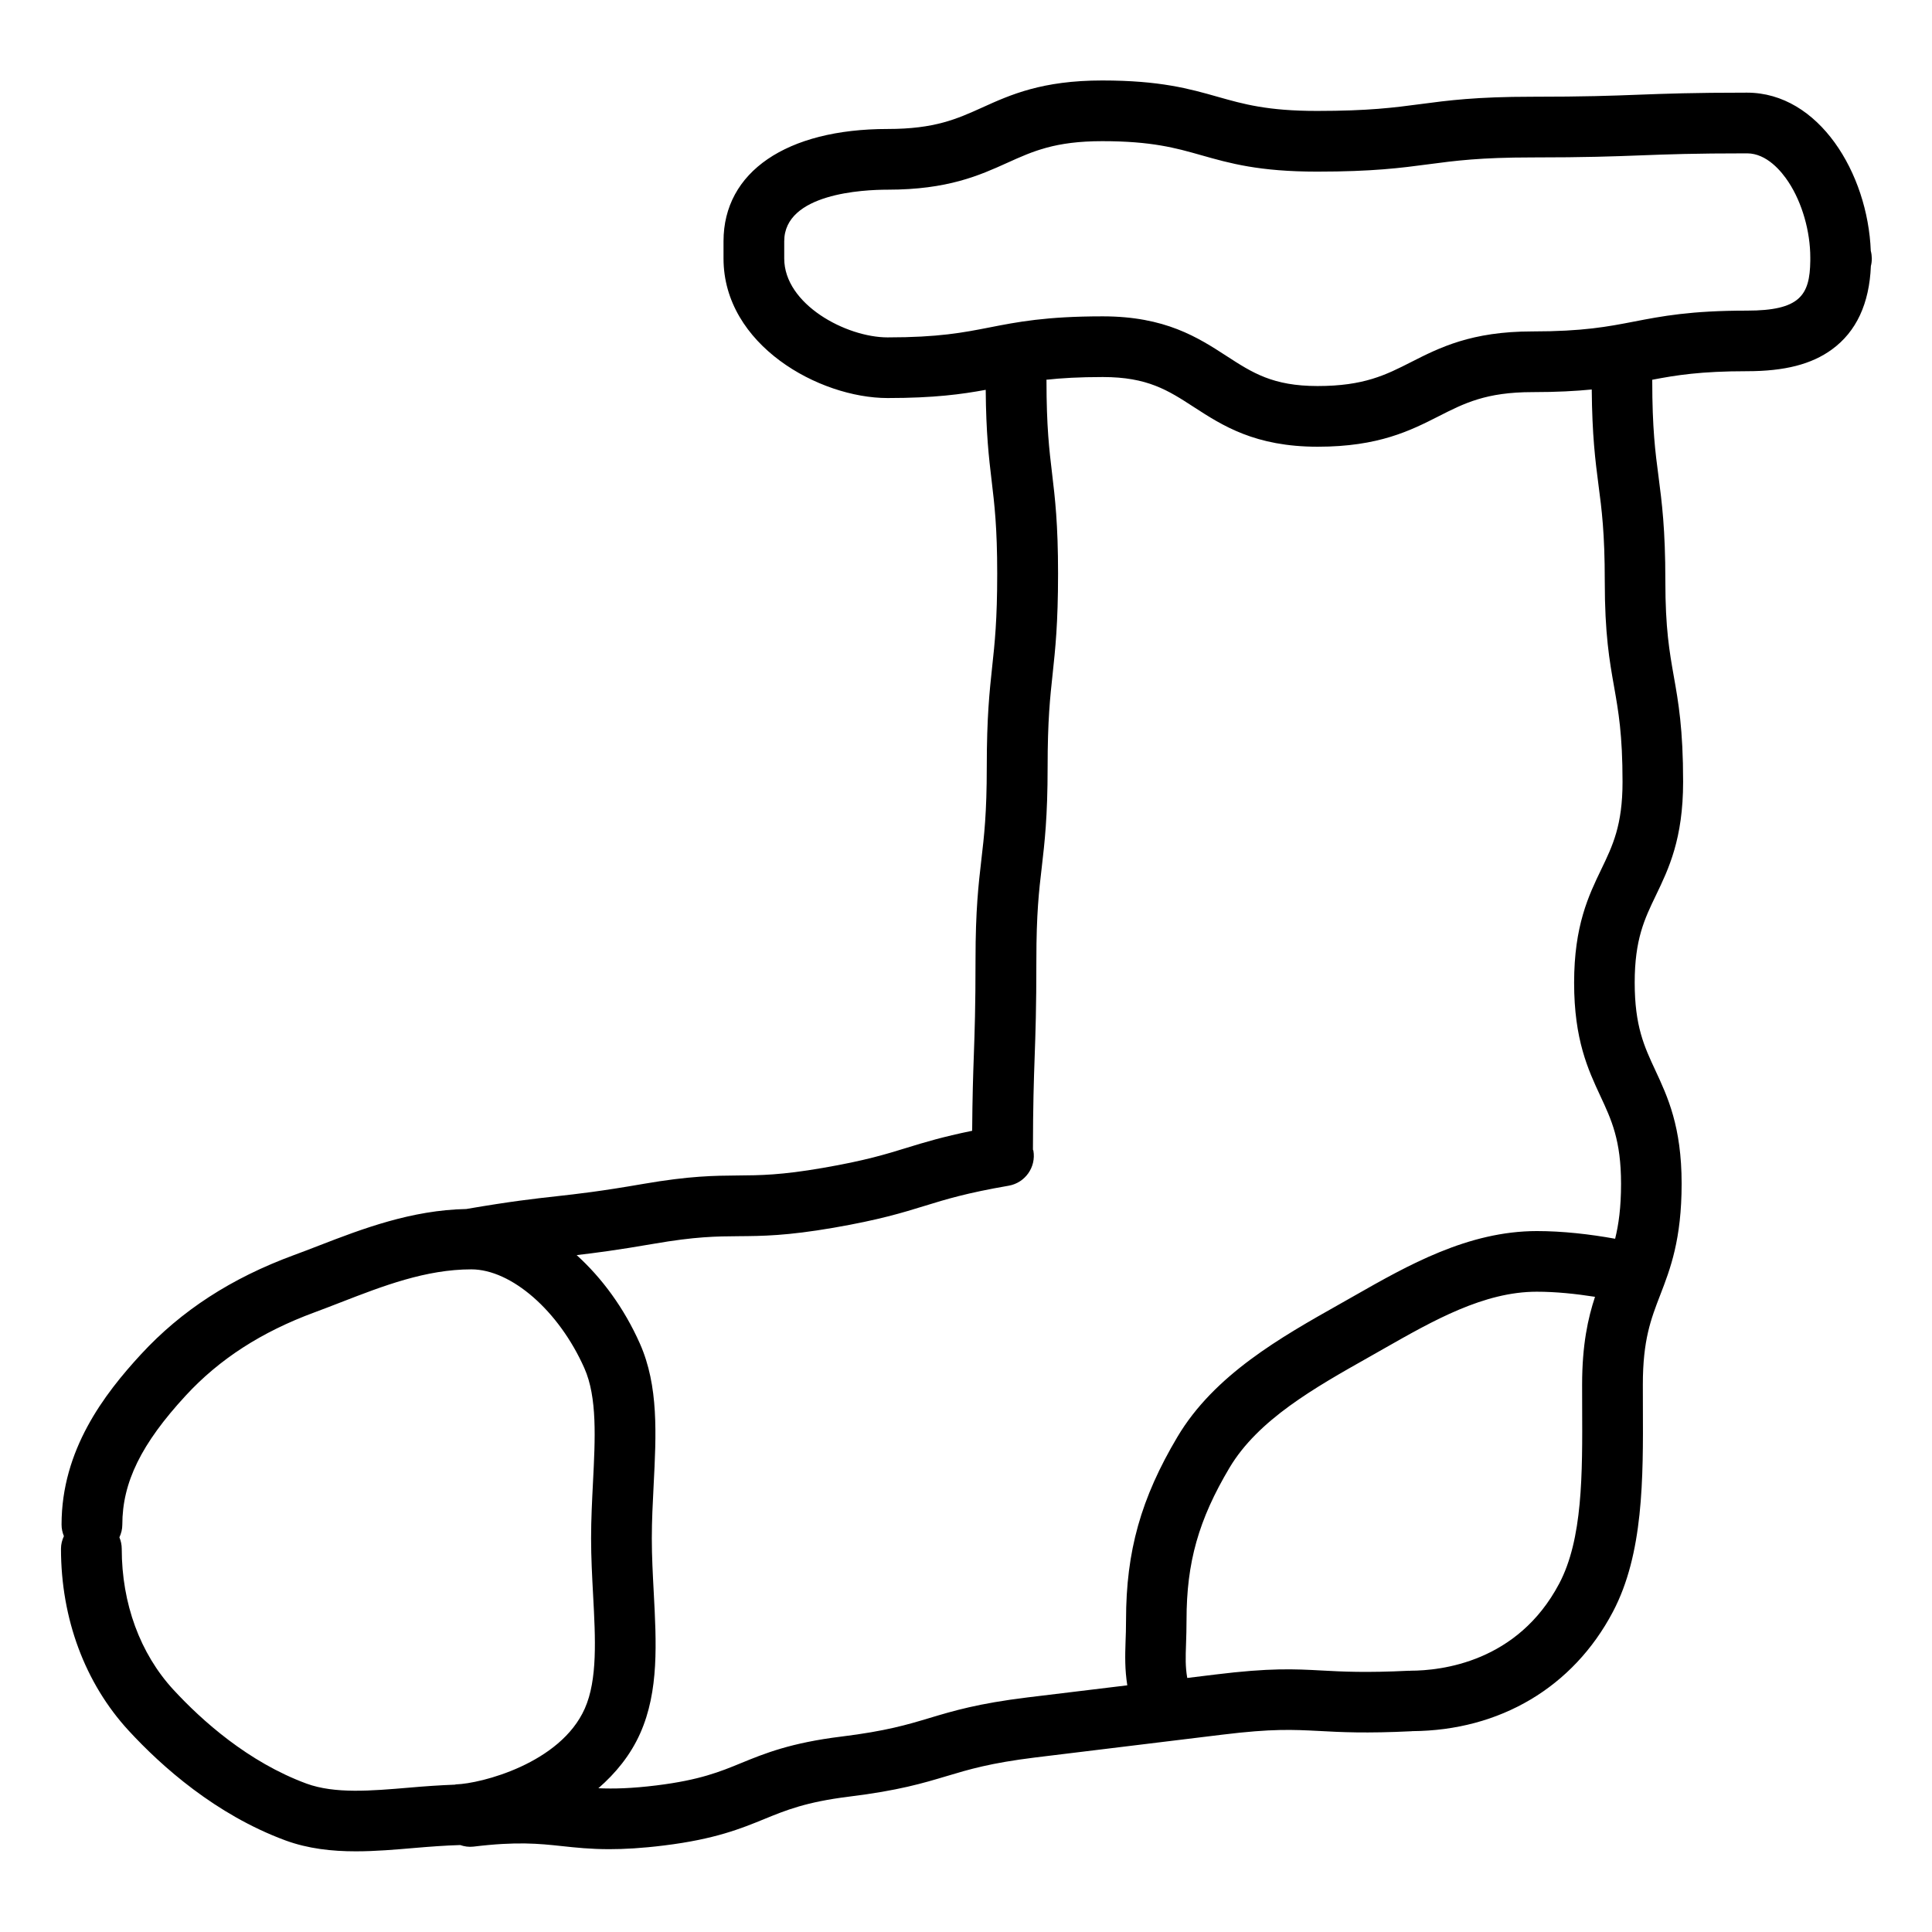 <?xml version="1.0" encoding="UTF-8"?>
<!-- Uploaded to: ICON Repo, www.svgrepo.com, Generator: ICON Repo Mixer Tools -->
<svg fill="#000000" width="800px" height="800px" version="1.1" viewBox="144 144 512 512" xmlns="http://www.w3.org/2000/svg">
 <path d="m639.78 210.51c-0.793-20.633-13.773-41.957-32.812-41.957-14.395 0-21.598 0.277-28.793 0.547-7.043 0.27-14.086 0.535-28.18 0.535-14.77 0-22.273 0.984-29.531 1.949-7.055 0.934-13.723 1.812-27.441 1.812-13.121 0-19.5-1.812-26.273-3.731-7.516-2.133-15.309-4.34-30.648-4.34-15.941 0-24.344 3.793-31.738 7.141-6.785 3.066-12.648 5.715-25.137 5.715-26.82 0-43.488 11.395-43.488 29.746v4.578c0 22.906 25.328 36.98 43.488 36.98 12.34 0 19.672-1.008 25.996-2.176 0.098 11.609 0.836 17.953 1.566 24.055 0.75 6.336 1.48 12.328 1.48 24.645 0 12.371-0.652 18.383-1.34 24.742-0.695 6.508-1.426 13.227-1.426 26.465 0 12.328-0.695 18.309-1.438 24.656-0.75 6.516-1.543 13.25-1.543 26.52 0 12.637-0.227 18.961-0.449 25.285-0.191 5.359-0.375 10.945-0.441 19.992-7.812 1.598-12.703 3.078-17.344 4.512-5.648 1.738-10.988 3.387-22.23 5.328-11.082 1.918-16.625 1.961-22.5 2.004-6.262 0.055-12.734 0.098-25.137 2.242-11.492 1.992-17.238 2.625-22.98 3.269-5.875 0.652-11.953 1.328-23.871 3.375-14.504 0.289-27.496 5.219-38.977 9.668-2.293 0.891-4.555 1.758-6.797 2.582-16.527 6.09-29.746 14.676-40.41 26.23-9.82 10.645-21.074 25.395-21.074 45.148 0 1.094 0.227 2.113 0.621 3.066-0.473 1.027-0.773 2.133-0.773 3.344 0 18.535 6.367 35.641 17.934 48.195 8.758 9.508 23.066 22.266 41.539 29.094 6.012 2.207 12.305 2.894 18.672 2.894 5.168 0 10.387-0.449 15.531-0.891 4.008-0.344 8.062-0.652 12.113-0.773 1.105 0.375 2.273 0.566 3.516 0.418 11.512-1.402 17.312-0.793 23.422-0.141 3.773 0.406 7.609 0.816 12.594 0.816 3.945 0 8.609-0.246 14.516-0.984 13.516-1.66 20.441-4.504 26.551-7 5.68-2.324 11.039-4.523 22.438-5.938 13.109-1.609 19.637-3.57 25.941-5.457 5.938-1.781 11.535-3.453 23.316-4.91l49.75-6.066c13.184-1.617 18.621-1.32 25.469-0.977 5.852 0.32 12.488 0.676 24.699 0.074 0.02 0 0.043-0.02 0.074-0.02 23.262-0.148 42.641-11.629 53.18-31.59 8.125-15.383 8.051-35.277 7.965-54.52l-0.012-5.723c0-11.824 2.133-17.344 4.598-23.734 2.668-6.902 5.68-14.719 5.68-29.531 0-15.094-3.707-23.023-6.969-30.035-2.926-6.281-5.469-11.695-5.469-23.23 0-11.469 2.606-16.871 5.617-23.121 3.375-7.012 7.215-14.965 7.215-30.109 0-14-1.254-21.117-2.477-27.988-1.137-6.473-2.231-12.594-2.231-25.191 0-13.828-0.922-20.848-1.801-27.645-0.867-6.57-1.672-12.777-1.672-25.566 0-0.055-0.031-0.098-0.031-0.141 6.324-1.211 12.84-2.273 25.16-2.273 9.957 0 17.109-1.832 22.5-5.777 6.453-4.707 9.906-12.133 10.312-22.094 0.172-0.645 0.246-1.32 0.246-2.016-0.012-0.691-0.094-1.336-0.266-1.98zm-387.31 407.23c-10.129 0.859-19.711 1.684-27.25-1.07-15.469-5.715-27.719-16.699-35.277-24.891-8.82-9.582-13.68-22.832-13.68-37.305 0-1.094-0.227-2.113-0.621-3.066 0.473-1.027 0.773-2.133 0.773-3.344 0-11.223 5.027-21.461 16.82-34.238 8.898-9.648 20.066-16.863 34.152-22.051 2.324-0.859 4.672-1.77 7.043-2.691 11.027-4.277 22.422-8.691 34.473-8.691 10.621 0 23.23 11.008 29.961 26.188 3.441 7.731 2.871 18.652 2.285 30.23-0.246 4.867-0.504 9.84-0.504 14.848 0 5.082 0.27 10.129 0.535 15.07 0.621 11.512 1.199 22.395-2.207 30.059-6.473 14.578-27.57 19.895-34.109 20.09-0.105 0-0.203 0.062-0.312 0.074-4.055 0.156-8.086 0.434-12.082 0.789zm163.81-23.906c-13.121 1.609-19.648 3.57-25.953 5.457-5.93 1.781-11.535 3.453-23.293 4.91-13.527 1.66-20.453 4.504-26.562 7-5.672 2.336-11.039 4.523-22.414 5.938-6.742 0.836-11.438 0.934-15.48 0.762 4.535-3.945 8.488-8.715 11.094-14.578 4.973-11.191 4.289-23.938 3.57-37.441-0.246-4.664-0.504-9.434-0.504-14.215 0-4.715 0.246-9.422 0.48-14.02 0.695-13.559 1.352-26.348-3.644-37.594-4.191-9.434-10.066-17.375-16.754-23.441 4.973-0.578 10.75-1.328 20.387-2.992 11.105-1.93 16.648-1.973 22.531-2.016 6.25-0.043 12.734-0.098 25.117-2.231 12.254-2.121 18.34-4 24.238-5.82 5.648-1.738 10.977-3.387 22.211-5.328 4.375-0.762 7.312-4.922 6.551-9.293-0.02-0.105-0.098-0.184-0.117-0.277 0.02-11.973 0.234-18.234 0.449-24.387 0.227-6.465 0.461-12.926 0.461-25.855 0-12.328 0.688-18.32 1.438-24.664 0.75-6.516 1.543-13.25 1.543-26.508 0-12.371 0.652-18.383 1.34-24.742 0.695-6.508 1.426-13.227 1.426-26.465 0-13.281-0.805-20.035-1.586-26.562-0.75-6.336-1.48-12.328-1.48-24.645 0-0.062-0.043-0.129-0.043-0.191 4-0.441 8.715-0.719 14.965-0.719 11.855 0 17.27 3.504 24.109 7.941 7.609 4.93 16.238 10.527 32.855 10.527 16.164 0 24.633-4.309 32.105-8.105 6.723-3.418 12.52-6.367 24.816-6.367 6.41 0 11.418-0.277 15.691-0.695 0.105 12.219 0.953 18.875 1.781 25.254 0.867 6.57 1.672 12.777 1.672 25.566 0 14 1.254 21.117 2.477 27.988 1.137 6.473 2.231 12.594 2.231 25.191 0 11.469-2.606 16.871-5.617 23.121-3.375 7.012-7.215 14.965-7.215 30.109 0 15.094 3.707 23.023 6.969 30.035 2.926 6.281 5.469 11.695 5.469 23.23 0 6.305-0.633 10.762-1.566 14.566-6.699-1.211-13.914-2.035-20.73-2.035-18.277 0-34.281 9.121-48.398 17.16l-3.879 2.199c-15.555 8.77-33.199 18.715-42.984 35.172-9.68 16.281-13.625 30.348-13.625 48.539 0 2.176-0.062 4.043-0.129 5.734-0.129 3.816-0.203 7.332 0.461 11.578zm140.91-30.141c-11 20.805-31.234 23.059-39.426 23.059-0.074 0-0.129 0.043-0.203 0.043-0.062 0-0.129-0.031-0.191-0.031-11.418 0.559-17.59 0.234-23.059-0.062-7.332-0.398-13.688-0.73-28.301 1.07l-7.375 0.902c-0.523-3-0.449-5.457-0.32-9.09 0.062-1.863 0.129-3.891 0.129-6.281 0-15.254 3.195-26.562 11.375-40.316 7.602-12.777 22.574-21.223 37.059-29.391l3.945-2.242c12.992-7.387 26.422-15.039 40.434-15.039 5.082 0 10.355 0.559 15.438 1.352-1.863 5.66-3.418 12.672-3.418 23.305l0.012 5.789c0.078 18.043 0.152 35.109-6.098 46.934zm66.555-350.54c-0.117 9.102-2.746 13.164-16.766 13.164-14.984 0-22.598 1.48-29.961 2.906-6.926 1.34-13.465 2.606-26.918 2.606-16.164 0-24.633 4.309-32.105 8.105-6.723 3.418-12.52 6.367-24.816 6.367-11.855 0-17.27-3.504-24.109-7.941-7.609-4.93-16.238-10.527-32.855-10.527-15.02 0-22.648 1.5-30.035 2.949-6.926 1.355-13.477 2.629-26.941 2.629-11.031 0-27.41-8.777-27.41-20.902v-4.574c0-12.691 20.977-13.668 27.41-13.668 15.949 0 24.344-3.793 31.75-7.141 6.785-3.066 12.648-5.715 25.125-5.715 13.121 0 19.5 1.812 26.273 3.731 7.516 2.133 15.309 4.34 30.648 4.34 14.77 0 22.273-0.984 29.531-1.949 7.055-0.934 13.723-1.812 27.441-1.812 14.395 0 21.598-0.277 28.793-0.547 7.043-0.27 14.086-0.535 28.18-0.535 5.242 0 9.156 4.793 11.02 7.644 3.602 5.5 5.746 13.066 5.746 19.969-0.02 0.301-0.02 0.602 0 0.902z"/>
</svg>